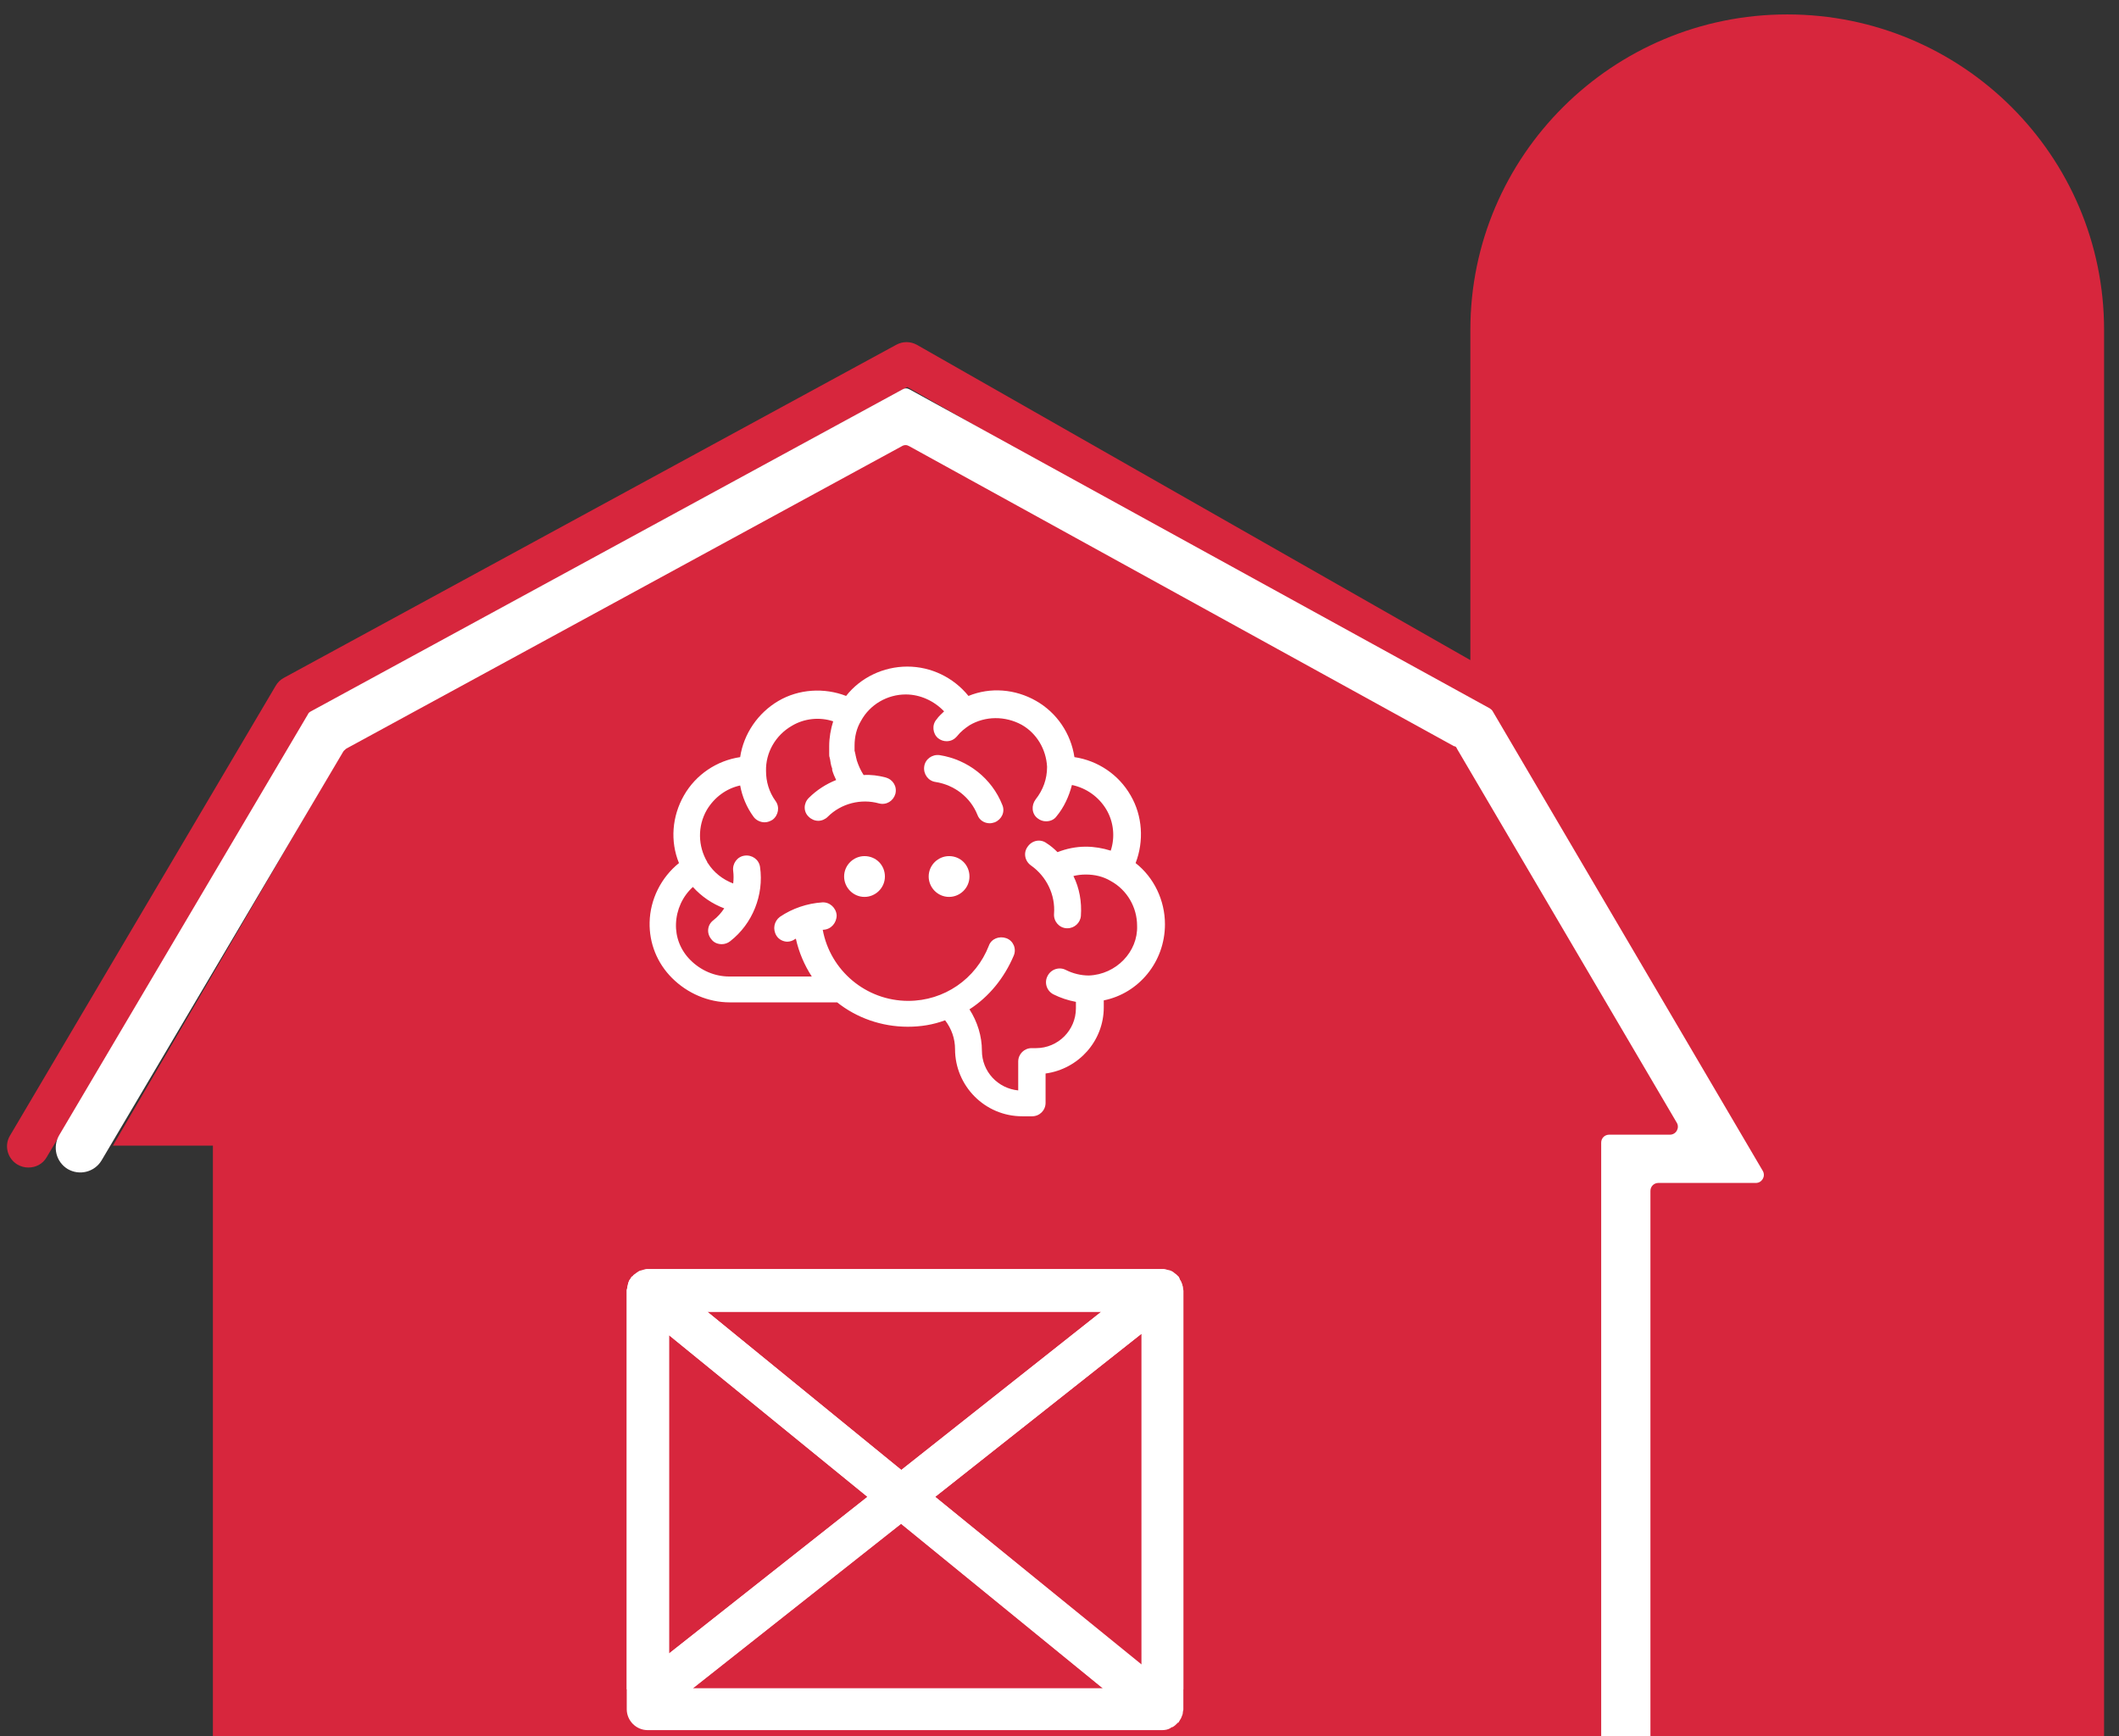 <?xml version="1.0" encoding="utf-8"?>
<!-- Generator: Adobe Illustrator 25.1.0, SVG Export Plug-In . SVG Version: 6.00 Build 0)  -->
<svg version="1.1" id="Layer_1" xmlns="http://www.w3.org/2000/svg" xmlns:xlink="http://www.w3.org/1999/xlink" x="0px" y="0px"
	 viewBox="0 0 426 349" style="enable-background:new 0 0 426 349;" xml:space="preserve">
<rect x="0" y="0" width="426" height="349" fill="#333333" stroke="none"/>
<style type="text/css">
	.st0{fill:#D7263D;}
	.st1{fill:#FFFFFF;}
	.st2{fill:#EDEFEF;}
	.st3{fill:#678058;}
	.st4{fill:#F1F3F3;}
	.st5{fill:none;}
	.st6{opacity:0.4;}
	.st7{fill:#D5D9DA;}
	.st8{fill:#D83E3B;}
	.st9{fill:#3D9D2D;}
	.st10{opacity:0.8;}
	.st11{fill:#231F20;}
	.st12{fill:#A71E2D;}
	.st13{fill:#FF8300;}
	.st14{fill:#8CB63A;}
	.st15{fill:#E4CA1A;}
	.st16{fill:#C0263D;}
	.st17{fill:#313638;}
	.st18{fill:#80B0DB;}
	.st19{fill:#264027;}
	.st20{fill:#FFB946;}
	.st21{fill:#BC1E2D;}
	.st22{fill:#D6263D;}
	.st23{fill:#678C58;}
	.st24{fill:#FFCF46;}
	.st25{fill:none;stroke:#DADADA;stroke-miterlimit:10;}
	.st26{fill:#D83E3B;stroke:#D83E3B;stroke-width:3;stroke-miterlimit:10;}
	.st27{fill:#FFD046;stroke:#FFD046;stroke-miterlimit:10;}
	.st28{fill:none;stroke:#FFD046;stroke-miterlimit:10;}
	.st29{opacity:0.5;}
	.st30{clip-path:url(#SVGID_4_);}
	.st31{fill:#DD8020;}
	.st32{clip-path:url(#SVGID_6_);}
	.st33{fill:#ECF0F1;}
	.st34{fill:#EA8215;}
	.st35{fill:#DADADA;}
	.st36{fill:#BE1E2D;}
	.st37{fill:#961D2E;}
	.st38{opacity:0.6;}
	.st39{fill:#BEBEBE;}
	.st40{fill:#990E1C;}
	.st41{opacity:0.3;}
	.st42{clip-path:url(#SVGID_8_);}
	.st43{fill:url(#SVGID_9_);}
	.st44{fill:url(#SVGID_10_);}
	.st45{fill:url(#SVGID_11_);}
	.st46{fill:url(#SVGID_12_);}
	.st47{fill:#96B96A;}
	.st48{fill:#E2E687;}
	.st49{fill:url(#SVGID_13_);}
	.st50{fill:url(#SVGID_14_);}
	.st51{fill:#F7F09B;}
	.st52{fill:url(#SVGID_15_);}
	.st53{fill:url(#SVGID_16_);}
	.st54{fill:url(#SVGID_17_);}
	.st55{fill:url(#SVGID_18_);}
	.st56{fill:url(#SVGID_19_);}
	.st57{fill:url(#SVGID_20_);}
	.st58{fill:url(#SVGID_21_);}
	.st59{fill:url(#SVGID_22_);}
	.st60{fill:url(#SVGID_23_);}
	.st61{fill:url(#SVGID_24_);}
	.st62{fill:url(#SVGID_25_);}
	.st63{fill:url(#SVGID_26_);}
	.st64{fill:url(#SVGID_27_);}
	.st65{fill:url(#SVGID_28_);}
	.st66{fill:url(#SVGID_29_);}
	.st67{fill:url(#SVGID_30_);}
	.st68{fill:url(#SVGID_31_);}
	.st69{fill:#C0D980;}
	.st70{fill:url(#SVGID_32_);}
	.st71{fill:url(#SVGID_33_);}
	.st72{fill:url(#SVGID_34_);}
	.st73{fill:#80A75B;}
	.st74{fill:url(#SVGID_35_);}
	.st75{fill:url(#SVGID_36_);}
	.st76{fill:url(#SVGID_37_);}
	.st77{fill:#B8D46A;}
	.st78{fill:url(#SVGID_38_);}
	.st79{fill:url(#SVGID_39_);}
	.st80{fill:url(#SVGID_40_);}
	.st81{fill:url(#SVGID_41_);}
	.st82{fill:url(#SVGID_42_);}
	.st83{fill:url(#SVGID_43_);}
	.st84{fill:#86AE68;}
	.st85{fill:url(#SVGID_44_);}
	.st86{fill:url(#SVGID_45_);}
	.st87{fill:url(#SVGID_46_);}
	.st88{fill:url(#SVGID_47_);}
	.st89{fill:url(#SVGID_48_);}
	.st90{fill:url(#SVGID_49_);}
	.st91{fill:url(#SVGID_50_);}
	.st92{fill:url(#SVGID_51_);}
	.st93{fill:url(#SVGID_52_);}
	.st94{fill:url(#SVGID_53_);}
	.st95{fill:url(#SVGID_54_);}
	.st96{fill:url(#SVGID_55_);}
	.st97{fill:url(#SVGID_56_);}
	.st98{fill:url(#SVGID_57_);}
	.st99{fill:url(#SVGID_58_);}
	.st100{fill:url(#SVGID_59_);}
	.st101{fill:url(#SVGID_60_);}
	.st102{fill:#276C3B;}
	.st103{fill:#29100C;}
	.st104{fill:url(#SVGID_61_);}
	.st105{fill:url(#SVGID_62_);}
	.st106{fill:url(#SVGID_63_);}
	.st107{fill:url(#SVGID_64_);}
	.st108{fill:url(#SVGID_65_);}
	.st109{fill:url(#SVGID_66_);}
	.st110{fill:url(#SVGID_67_);}
	.st111{fill:url(#SVGID_68_);}
	.st112{fill:url(#SVGID_69_);}
	.st113{fill:url(#SVGID_70_);}
	.st114{fill:url(#SVGID_71_);}
	.st115{fill:url(#SVGID_72_);}
	.st116{fill:url(#SVGID_73_);}
	.st117{fill:url(#SVGID_74_);}
	.st118{fill:url(#SVGID_75_);}
	.st119{fill:url(#SVGID_76_);}
	.st120{fill:url(#SVGID_77_);}
	.st121{fill:url(#SVGID_78_);}
	.st122{fill:url(#SVGID_79_);}
	.st123{fill:url(#SVGID_80_);}
	.st124{fill:url(#SVGID_81_);}
	.st125{fill:url(#SVGID_82_);}
	.st126{fill:url(#SVGID_83_);}
	.st127{fill:url(#SVGID_84_);}
	.st128{fill:url(#SVGID_85_);}
	.st129{fill:url(#SVGID_86_);}
	.st130{fill:url(#SVGID_87_);}
	.st131{fill:url(#SVGID_88_);}
	.st132{fill:url(#SVGID_89_);}
	.st133{fill:url(#SVGID_90_);}
	.st134{fill:url(#SVGID_91_);}
	.st135{fill:url(#SVGID_92_);}
	.st136{fill:url(#SVGID_93_);}
	.st137{fill:url(#SVGID_94_);}
	.st138{fill:url(#SVGID_95_);}
	.st139{fill:url(#SVGID_96_);}
	.st140{fill:url(#SVGID_97_);}
	.st141{fill:url(#SVGID_98_);}
	.st142{fill:url(#SVGID_99_);}
	.st143{fill:url(#SVGID_100_);}
	.st144{fill:url(#SVGID_101_);}
	.st145{fill:url(#SVGID_102_);}
	.st146{fill:url(#SVGID_103_);}
	.st147{fill:url(#SVGID_104_);}
	.st148{fill:url(#SVGID_105_);}
	.st149{fill:url(#SVGID_106_);}
	.st150{fill:url(#SVGID_107_);}
	.st151{fill:url(#SVGID_108_);}
	.st152{fill:url(#SVGID_109_);}
	.st153{fill:url(#SVGID_110_);}
	.st154{fill:url(#SVGID_111_);}
	.st155{fill:url(#SVGID_112_);}
	.st156{fill:url(#SVGID_113_);}
	.st157{fill:url(#SVGID_114_);}
	.st158{fill:url(#SVGID_115_);}
	.st159{fill:url(#SVGID_116_);}
	.st160{fill:url(#SVGID_117_);}
	.st161{fill:url(#SVGID_118_);}
	.st162{fill:url(#SVGID_119_);}
	.st163{fill:url(#SVGID_120_);}
	.st164{fill:#0F6041;}
	.st165{fill:url(#SVGID_121_);}
	.st166{fill:url(#SVGID_122_);}
	.st167{fill:url(#SVGID_123_);}
	.st168{fill:url(#SVGID_124_);}
	.st169{fill:url(#SVGID_125_);}
	.st170{fill:url(#SVGID_126_);}
	.st171{fill:url(#SVGID_127_);}
	.st172{fill:url(#SVGID_128_);}
	.st173{fill:url(#SVGID_129_);}
	.st174{fill:url(#SVGID_130_);}
	.st175{fill:url(#SVGID_131_);}
	.st176{fill:url(#SVGID_132_);}
	.st177{fill:url(#SVGID_133_);}
	.st178{fill:url(#SVGID_134_);}
	.st179{fill:url(#SVGID_135_);}
	.st180{fill:url(#SVGID_136_);}
	.st181{fill:url(#SVGID_137_);}
	.st182{fill:url(#SVGID_138_);}
	.st183{fill:url(#SVGID_139_);}
	.st184{fill:url(#SVGID_140_);}
	.st185{fill:url(#SVGID_141_);}
	.st186{fill:url(#SVGID_142_);}
	.st187{fill:url(#SVGID_143_);}
	.st188{fill:#C3D758;}
	.st189{fill:#005E3B;}
	.st190{fill:#32713B;}
	.st191{fill:#FFF059;}
	.st192{fill:#F7AC40;}
	.st193{fill:#FFEE00;}
	.st194{clip-path:url(#SVGID_149_);}
	.st195{fill-rule:evenodd;clip-rule:evenodd;fill:#005398;}
	.st196{clip-path:url(#SVGID_151_);}
	.st197{fill:#80351D;}
	.st198{clip-path:url(#SVGID_153_);}
	.st199{fill:#EFF1F1;}
	.st200{fill:#CBCBCB;}
	.st201{opacity:0.25;}
	.st202{fill:#FFD046;}
	.st203{clip-path:url(#SVGID_155_);}
	.st204{clip-path:url(#SVGID_161_);}
	.st205{fill:#606060;}
	.st206{opacity:0.4;fill:none;stroke:#BE1E2D;stroke-miterlimit:10;}
	.st207{fill:#F48120;}
	.st208{clip-path:url(#SVGID_163_);}
	.st209{fill:none;stroke:#F1F3F3;stroke-miterlimit:10;}
	.st210{clip-path:url(#SVGID_167_);}
	.st211{clip-path:url(#SVGID_171_);}
	.st212{fill:none;stroke:#CBCBCB;stroke-miterlimit:10;}
	.st213{fill:#FFB946;stroke:#FFB946;stroke-width:0.25;stroke-miterlimit:10;}
	.st214{fill:#E4CA1A;stroke:#E4CA1A;stroke-width:0.25;stroke-miterlimit:10;}
	.st215{fill:#313638;stroke:#000000;stroke-width:6;stroke-miterlimit:10;}
	.st216{opacity:0.2;}
	.st217{opacity:5.000000e-02;fill:none;stroke:#313638;stroke-miterlimit:10;}
	.st218{opacity:0.15;fill:none;stroke:#FFFFFF;stroke-miterlimit:10;}
	.st219{opacity:0;}
	.st220{opacity:0.1;fill:none;stroke:#FFFFFF;stroke-miterlimit:10;}
	.st221{fill:none;stroke:#BE1E2D;stroke-width:3;stroke-linecap:round;stroke-miterlimit:10;}
	.st222{fill:none;stroke:#DBDBDB;stroke-miterlimit:10;}
	.st223{fill:none;stroke:#678C58;stroke-linecap:round;stroke-miterlimit:10;}
	.st224{fill:none;stroke:#678C58;stroke-miterlimit:10;}
	.st225{fill:none;stroke:#FFFFFF;stroke-width:2;stroke-miterlimit:10;}
</style>
<g>
	<path class="st0" d="M423,66.3c0-35-28.5-63.4-63.7-63.4c-35.1,0-63.7,28.4-63.7,63.4v66.4L184.3,69.3c-1.3-0.7-2.8-0.7-4.1,0
		L57,136.3c-0.7,0.4-1.2,0.9-1.6,1.6L2,228.3c-1.2,2-0.5,4.6,1.5,5.8c0.7,0.4,1.4,0.6,2.2,0.6c1.5,0,2.9-0.7,3.7-2.1l52.9-89.4
		l120.1-65.4l113.4,64.6v6.9L183.4,87.7L69.2,150.5l-46.5,79.8h20.1v123.5L324,352h0l99,1.3V66.3z"/>
</g>
<path class="st1" d="M237.8,344.2c0-0.2,0.1-0.4,0.1-0.5v-84.2c0-0.2-0.1-0.3-0.1-0.5c0-0.3-0.1-0.6-0.2-0.9
	c-0.1-0.3-0.2-0.5-0.4-0.8c-0.1-0.2-0.1-0.3-0.2-0.5c-0.1-0.1-0.1-0.1-0.2-0.2c-0.2-0.2-0.4-0.4-0.7-0.6c-0.2-0.2-0.4-0.3-0.6-0.4
	c-0.2-0.1-0.5-0.2-0.7-0.2c-0.3-0.1-0.6-0.2-0.9-0.2c-0.1,0-0.1,0-0.2,0H130.3c-0.1,0-0.1,0-0.2,0c-0.3,0-0.6,0.1-0.9,0.2
	c-0.3,0.1-0.5,0.1-0.7,0.2c-0.2,0.1-0.4,0.3-0.6,0.4c-0.2,0.2-0.5,0.3-0.7,0.6c0,0.1-0.1,0.1-0.2,0.1c-0.1,0.2-0.2,0.3-0.3,0.5
	c-0.2,0.2-0.3,0.5-0.4,0.8c-0.1,0.3-0.1,0.6-0.2,0.9c0,0.2-0.1,0.4-0.1,0.5v84.2c0,2.3,1.9,4.2,4.2,4.2h103.4c0.6,0,1.2-0.1,1.7-0.4
	c0.1-0.1,0.2-0.2,0.4-0.2c0.4-0.2,0.7-0.5,1-0.8c0-0.1,0.1-0.1,0.2-0.1c0.1-0.2,0.2-0.3,0.3-0.5c0.2-0.3,0.3-0.5,0.4-0.8
	C237.7,344.8,237.8,344.5,237.8,344.2z M134.5,268.4l39.9,32.5l-39.9,31.5V268.4z M142.2,263.7h79.2l-40.2,31.8L142.2,263.7z
	 M181.1,306.3l40.6,33.1h-82.5L181.1,306.3z M188,300.9l41.5-32.8v66.5L188,300.9z"/>
<g>
	<path class="st1" d="M190.8,172.1c-2.2,0-4.1,1.8-4.1,4.1c0,2.2,1.8,4.1,4.1,4.1c2.2,0,4.1-1.8,4.1-4.1
		C194.9,173.9,193.1,172.1,190.8,172.1z"/>
	<path class="st1" d="M173.8,172.1c-2.2,0-4.1,1.8-4.1,4.1c0,2.2,1.8,4.1,4.1,4.1c2.2,0,4.1-1.8,4.1-4.1
		C177.9,173.9,176.1,172.1,173.8,172.1z"/>
	<path class="st1" d="M188.9,151.8c-1.5-0.2-2.9,0.8-3.1,2.3c-0.2,1.5,0.8,2.9,2.3,3.1c3.8,0.6,7,3.1,8.4,6.6
		c0.4,1.1,1.4,1.7,2.5,1.7c0.3,0,0.7-0.1,1-0.2c1.4-0.6,2.1-2.1,1.5-3.5C199.4,156.5,194.6,152.7,188.9,151.8z"/>
	<path class="st1" d="M234.2,185.8c0-4.8-2.2-9.4-5.9-12.3c1.7-4.4,1.4-9.5-1-13.6c-2.4-4.2-6.6-7-11.3-7.7
		c-0.7-4.7-3.5-8.9-7.7-11.3c-4.2-2.4-9.2-2.8-13.6-1c-3-3.7-7.5-5.9-12.3-5.9s-9.4,2.2-12.3,5.9c-4.4-1.7-9.5-1.4-13.6,1
		s-7,6.6-7.7,11.3c-4.7,0.7-8.9,3.5-11.3,7.7c-2.4,4.2-2.8,9.2-1,13.6c-3.6,2.9-5.8,7.3-5.9,11.9c-0.1,4.2,1.5,8.2,4.5,11.2
		c3.1,3.1,7.3,4.9,11.6,4.9h21.6c3.9,3.1,8.9,4.9,14.2,4.9c2.6,0,5.1-0.4,7.5-1.3c1.3,1.7,2,3.7,2,5.8c0,7.4,6,13.5,13.5,13.5h2
		c1.5,0,2.7-1.2,2.7-2.7v-5.9c6.6-0.9,11.7-6.5,11.7-13.3v-1.4C228.9,199.7,234.2,193.4,234.2,185.8z M218.9,196.1
		C218.9,196.1,218.9,196.1,218.9,196.1c-1.6,0-3.2-0.4-4.6-1.1c-1.3-0.7-3-0.2-3.7,1.2c-0.7,1.3-0.2,3,1.2,3.7
		c1.4,0.7,2.9,1.2,4.5,1.5v1.3c0,4.4-3.6,8-8,8h-0.9c-1.5,0-2.7,1.2-2.7,2.7v5.8c-4.1-0.4-7.3-3.8-7.3-8c0-2.9-0.9-5.8-2.5-8.3
		c3.9-2.5,7-6.3,8.9-10.8c0.6-1.4-0.1-3-1.5-3.5c-1.4-0.5-3,0.1-3.5,1.5c-2.6,6.7-9,11.1-16.2,11.1c-8.5,0-15.7-6.1-17.2-14.3
		c0.1,0,0.2,0,0.2,0c1.5-0.1,2.6-1.4,2.6-2.9c-0.1-1.5-1.4-2.7-2.9-2.6c-3,0.2-6,1.2-8.5,2.9c-1.2,0.9-1.5,2.5-0.7,3.8
		c0.5,0.8,1.4,1.2,2.2,1.2c0.5,0,1.1-0.2,1.5-0.5c0.1,0,0.1-0.1,0.2-0.1c0.6,2.7,1.7,5.3,3.2,7.6h-16.6c-2.9,0-5.7-1.2-7.8-3.3
		c-2-2-3-4.6-2.9-7.3c0.1-2.8,1.3-5.5,3.4-7.4c1.7,1.9,3.9,3.4,6.3,4.3c-0.6,0.9-1.3,1.7-2.2,2.4c-1.2,0.9-1.4,2.6-0.4,3.8
		c0.5,0.7,1.3,1,2.1,1c0.6,0,1.2-0.2,1.7-0.6c4.5-3.5,6.8-9.3,6-14.9c-0.2-1.5-1.6-2.5-3.1-2.3c-1.5,0.2-2.5,1.6-2.3,3.1
		c0.1,0.8,0.1,1.6,0,2.5c-2.1-0.8-3.9-2.2-5.1-4.1c0,0-0.1-0.1-0.1-0.1c0,0,0-0.1,0-0.1c-1.9-3.2-2-7.2-0.1-10.5
		c1.5-2.5,3.9-4.3,6.7-4.9c0.4,2.2,1.3,4.4,2.7,6.3c0.5,0.7,1.4,1.1,2.2,1.1c0.6,0,1.1-0.2,1.6-0.5c1.2-0.9,1.5-2.6,0.6-3.8
		c-1.3-1.8-1.9-3.9-1.9-6c0,0,0,0,0,0c0,0,0,0,0,0c-0.1-3.7,1.9-7.2,5.2-9.1c2.5-1.5,5.6-1.8,8.3-0.9c-0.5,1.6-0.8,3.3-0.8,5
		c0,0.4,0,0.8,0,1.2c0,0.1,0,0.3,0,0.4c0,0.2,0,0.5,0.1,0.7c0,0.2,0.1,0.3,0.1,0.5c0,0.2,0.1,0.4,0.1,0.6c0,0.2,0.1,0.3,0.1,0.5
		c0.1,0.2,0.1,0.4,0.2,0.6c0,0.1,0,0.1,0,0.2c0,0,0,0.1,0,0.1c0.2,0.7,0.5,1.4,0.8,2c-2,0.8-3.9,2-5.5,3.6c-1.1,1.1-1.1,2.8,0,3.8
		c0.5,0.5,1.2,0.8,1.9,0.8c0.7,0,1.4-0.3,1.9-0.8c2.7-2.7,6.7-3.7,10.3-2.7c1.5,0.4,2.9-0.5,3.3-1.9c0.4-1.5-0.5-2.9-1.9-3.3
		c-1.5-0.4-3-0.6-4.5-0.5c0-0.1-0.1-0.2-0.1-0.2c-0.5-0.8-0.9-1.7-1.2-2.6c0-0.1-0.1-0.2-0.1-0.4c0-0.1-0.1-0.2-0.1-0.4
		c0-0.1-0.1-0.3-0.1-0.4c0-0.1,0-0.2-0.1-0.4c0-0.1,0-0.3-0.1-0.4c0-0.1,0-0.2,0-0.3c0-0.3,0-0.5,0-0.8c0-1.8,0.4-3.5,1.3-5
		c0,0,0,0,0,0c1.8-3.3,5.3-5.3,9-5.3c2.9,0,5.7,1.3,7.7,3.4c-0.5,0.5-1.1,1-1.5,1.6c-1,1.1-0.8,2.9,0.3,3.8c0.5,0.4,1.1,0.6,1.7,0.6
		c0.8,0,1.5-0.3,2.1-1c0.7-0.9,1.6-1.6,2.5-2.2c3.2-1.9,7.2-1.9,10.5-0.1c3,1.7,4.9,4.9,5.1,8.4c0,0,0,0.1,0,0.1
		c0,2.4-0.8,4.6-2.3,6.5c-0.9,1.2-0.8,2.9,0.4,3.8c0.5,0.4,1.1,0.6,1.7,0.6c0.8,0,1.6-0.3,2.1-1c1.5-1.8,2.5-4,3.1-6.3
		c2.9,0.6,5.4,2.4,6.9,4.9c1.5,2.5,1.8,5.6,0.9,8.3c-1.6-0.5-3.3-0.8-5-0.8c-2,0-3.9,0.4-5.7,1.1c-0.7-0.7-1.4-1.3-2.2-1.8
		c-1.2-0.9-2.9-0.6-3.8,0.7c-0.9,1.2-0.6,2.9,0.7,3.8c3.1,2.2,4.9,5.9,4.6,9.7c-0.1,1.5,1,2.8,2.5,2.9c0.1,0,0.1,0,0.2,0
		c1.4,0,2.6-1.1,2.7-2.5c0.2-2.8-0.3-5.6-1.5-8c0.8-0.2,1.6-0.3,2.5-0.3c1.8,0,3.5,0.4,5,1.3c0,0,0,0,0,0c3.3,1.8,5.3,5.3,5.3,9
		C228.8,191.3,224.4,195.9,218.9,196.1z"/>
</g>
<path class="st1" d="M292.9,150.5l44.2,75.2c0.6,1-0.1,2.4-1.4,2.4h-12.2c-0.9,0-1.6,0.7-1.6,1.6V352h9.9V239.4
	c0-0.9,0.7-1.6,1.6-1.6h19.6c1.2,0,2-1.3,1.4-2.4l-54.3-92.4c-0.1-0.2-0.3-0.4-0.6-0.6L182.9,78.3c-0.5-0.3-1-0.3-1.5,0L62.5,143
	c-0.2,0.1-0.5,0.3-0.6,0.6l-50,84.6c-1.4,2.4-0.6,5.4,1.7,6.8c2.4,1.4,5.4,0.6,6.8-1.7l48.6-82.2c0.1-0.2,0.4-0.4,0.6-0.6
	l111.7-60.8c0.5-0.3,1-0.3,1.5,0l109.5,60.3C292.6,150,292.8,150.2,292.9,150.5z"/>
<path class="st1" d="M237.9,339.7v-80.3c0-0.2-0.1-0.3-0.1-0.5c0-0.3-0.1-0.6-0.2-0.9c-0.1-0.3-0.2-0.5-0.4-0.8
	c-0.1-0.2-0.1-0.3-0.2-0.5c-0.1-0.1-0.1-0.1-0.2-0.2c-0.2-0.2-0.4-0.4-0.7-0.6c-0.2-0.2-0.4-0.3-0.6-0.4c-0.2-0.1-0.5-0.2-0.7-0.2
	c-0.3-0.1-0.6-0.2-0.9-0.2c-0.1,0-0.1,0-0.2,0H130.3c-0.1,0-0.1,0-0.2,0c-0.3,0-0.6,0.1-0.9,0.2c-0.3,0.1-0.5,0.1-0.7,0.2
	c-0.2,0.1-0.4,0.3-0.6,0.4c-0.2,0.2-0.5,0.3-0.7,0.6c0,0.1-0.1,0.1-0.2,0.1c-0.1,0.2-0.2,0.3-0.3,0.5c-0.2,0.2-0.3,0.5-0.4,0.8
	c-0.1,0.3-0.1,0.6-0.2,0.9c0,0.2-0.1,0.4-0.1,0.5v80.3H237.9z M139.3,339.4l41.9-33.1l40.6,33.1H139.3z M229.4,334.7L188,300.9
	l41.5-32.8V334.7z M221.4,263.7l-40.2,31.8l-39-31.8H221.4z M134.5,268.4l39.9,32.5l-39.9,31.5V268.4z"/>
</svg>
